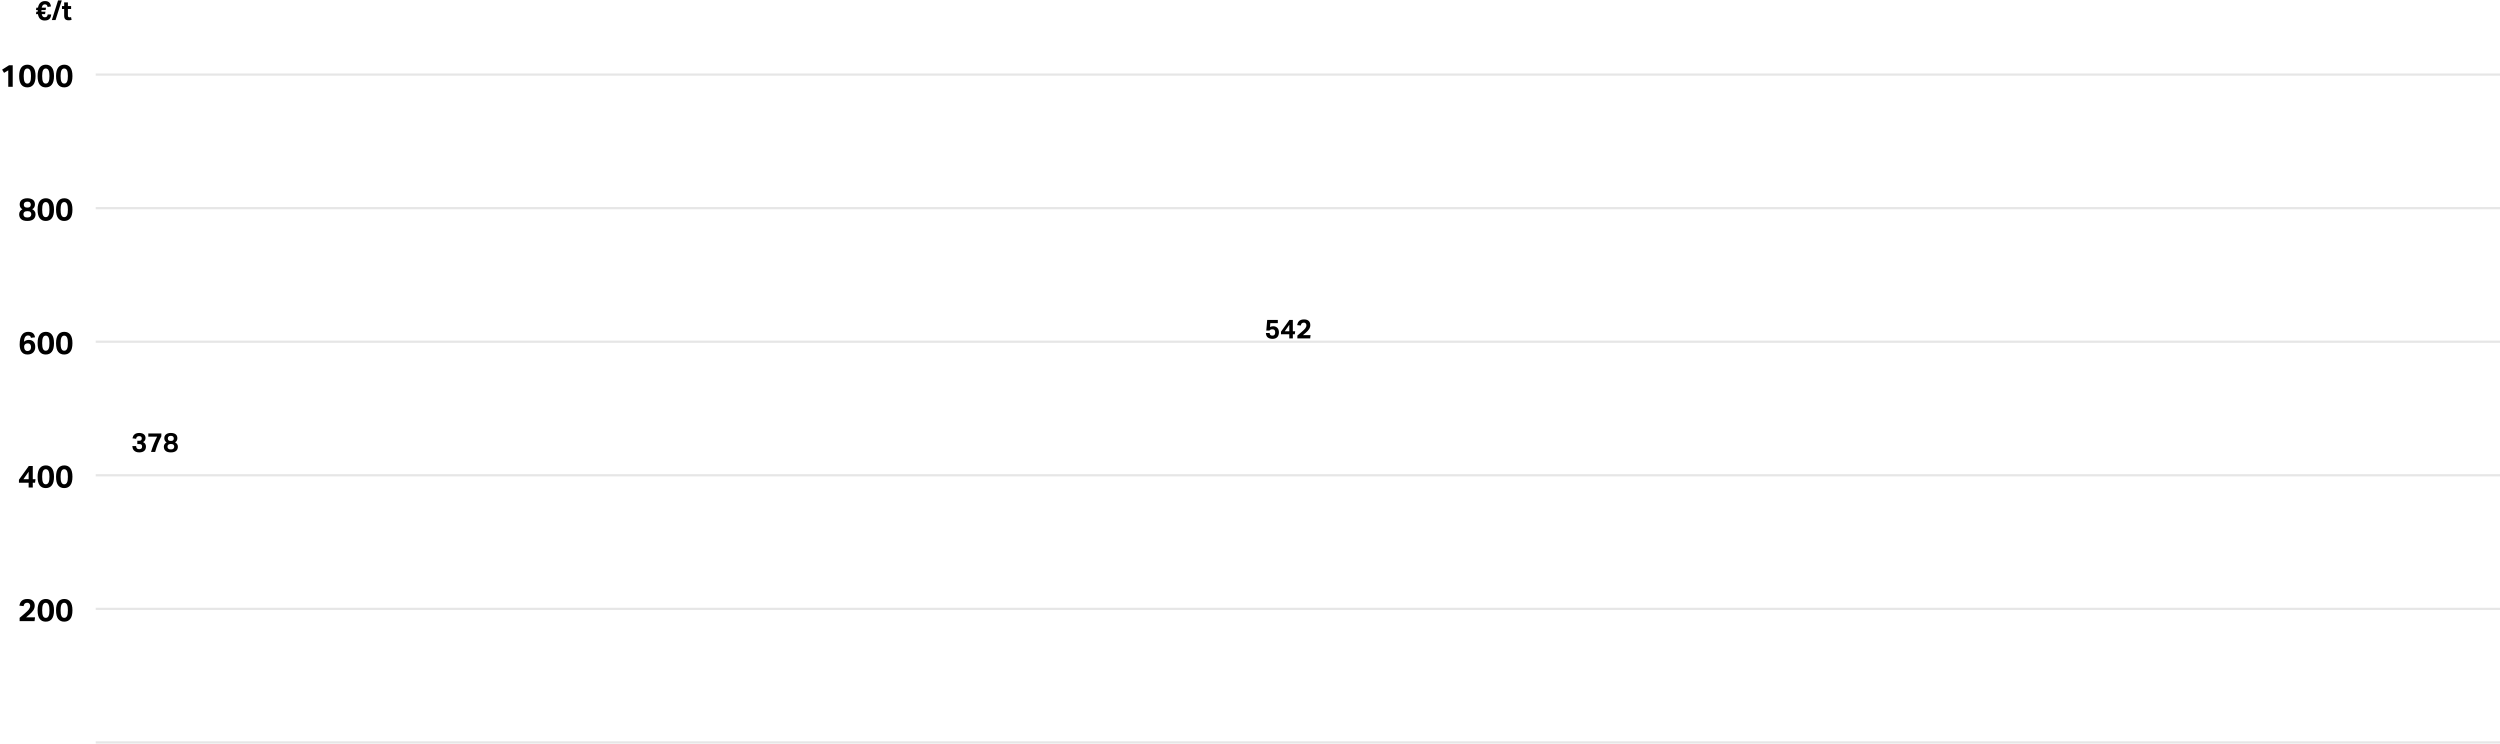 <svg width="100%" height="100%" viewBox="0 0 1123 334" fill="none" xmlns="http://www.w3.org/2000/svg">
<rect opacity="0.1" x="43" y="33" width="1080" height="1" fill="black"/>
<rect opacity="0.1" x="43" y="93" width="1080" height="1" fill="black"/>
<rect opacity="0.1" x="43" y="153" width="1080" height="1" fill="black"/>
<rect opacity="0.1" x="43" y="273" width="1080" height="1" fill="black"/>
<rect opacity="0.1" x="43" y="213" width="1080" height="1" fill="black"/>
<rect opacity="0.1" x="43" y="333" width="1080" height="1" fill="black"/>
<path d="M16.336 5.256H16.948V4.524H16.168L16.336 3.432H17.068C17.14 3.024 17.252 2.64 17.404 2.28C17.564 1.92 17.768 1.608 18.016 1.344C18.272 1.08 18.576 0.872 18.928 0.72C19.288 0.56 19.704 0.48 20.176 0.48C21.04 0.48 21.68 0.684 22.096 1.092C22.52 1.492 22.784 2.092 22.888 2.892L21.388 3.132C21.3 2.7 21.164 2.396 20.98 2.22C20.804 2.036 20.516 1.944 20.116 1.944C19.732 1.944 19.428 2.084 19.204 2.364C18.988 2.644 18.836 3 18.748 3.432H20.668L20.5 4.524H18.616V5.256H20.416L20.236 6.348H18.748C18.836 6.772 18.988 7.116 19.204 7.38C19.42 7.636 19.716 7.764 20.092 7.764C20.524 7.764 20.84 7.66 21.04 7.452C21.248 7.244 21.376 6.924 21.424 6.492H22.996C22.932 7.388 22.66 8.068 22.18 8.532C21.708 8.988 21 9.216 20.056 9.216C19.6 9.216 19.2 9.148 18.856 9.012C18.512 8.876 18.216 8.684 17.968 8.436C17.728 8.188 17.532 7.888 17.38 7.536C17.228 7.184 17.116 6.788 17.044 6.348H16.168L16.336 5.256ZM24.959 9H23.291L26.075 0.192H27.743L24.959 9ZM28.823 4.044H27.839V2.736H28.823V1.068H30.503V2.736H31.943V4.044H30.503V6.936C30.503 7.264 30.571 7.488 30.707 7.608C30.843 7.72 31.019 7.776 31.235 7.776C31.347 7.776 31.459 7.772 31.571 7.764C31.691 7.748 31.807 7.724 31.919 7.692L32.159 8.928C31.927 9 31.699 9.048 31.475 9.072C31.259 9.104 31.051 9.12 30.851 9.12C30.163 9.12 29.651 8.956 29.315 8.628C28.987 8.3 28.823 7.748 28.823 6.972V4.044Z" fill="black"/>
<path d="M61.148 200.372C61.188 200.892 61.32 201.256 61.544 201.464C61.768 201.672 62.096 201.776 62.528 201.776C62.912 201.776 63.224 201.688 63.464 201.512C63.712 201.328 63.836 201.028 63.836 200.612C63.836 200.204 63.732 199.912 63.524 199.736C63.324 199.552 62.988 199.46 62.516 199.46H61.676V197.984H62.612C63.324 197.984 63.68 197.628 63.68 196.916C63.68 196.78 63.66 196.652 63.62 196.532C63.58 196.404 63.516 196.296 63.428 196.208C63.34 196.112 63.224 196.04 63.08 195.992C62.936 195.936 62.756 195.908 62.54 195.908C62.156 195.908 61.848 195.996 61.616 196.172C61.384 196.348 61.216 196.66 61.112 197.108L59.504 196.892C59.576 196.548 59.68 196.228 59.816 195.932C59.96 195.636 60.152 195.38 60.392 195.164C60.64 194.948 60.94 194.78 61.292 194.66C61.644 194.54 62.064 194.48 62.552 194.48C63.024 194.48 63.436 194.54 63.788 194.66C64.14 194.772 64.432 194.928 64.664 195.128C64.904 195.328 65.08 195.568 65.192 195.848C65.312 196.12 65.372 196.412 65.372 196.724C65.372 197.132 65.28 197.496 65.096 197.816C64.92 198.128 64.64 198.388 64.256 198.596C64.736 198.796 65.072 199.072 65.264 199.424C65.464 199.768 65.564 200.144 65.564 200.552C65.564 200.944 65.508 201.304 65.396 201.632C65.284 201.96 65.104 202.24 64.856 202.472C64.616 202.704 64.308 202.884 63.932 203.012C63.556 203.148 63.104 203.216 62.576 203.216C61.976 203.216 61.476 203.132 61.076 202.964C60.684 202.788 60.368 202.564 60.128 202.292C59.888 202.02 59.716 201.716 59.612 201.38C59.508 201.036 59.448 200.7 59.432 200.372H61.148ZM67.842 203C68.226 201.752 68.642 200.56 69.09 199.424C69.546 198.288 70.038 197.2 70.566 196.16H66.618V194.708H72.474V196.004C71.874 197.116 71.346 198.24 70.89 199.376C70.442 200.512 70.046 201.72 69.702 203H67.842ZM74.847 198.716C74.151 198.324 73.803 197.692 73.803 196.82C73.803 196.484 73.863 196.176 73.983 195.896C74.111 195.608 74.295 195.36 74.535 195.152C74.783 194.944 75.091 194.78 75.459 194.66C75.827 194.54 76.251 194.48 76.731 194.48C77.243 194.48 77.683 194.54 78.051 194.66C78.427 194.772 78.735 194.932 78.975 195.14C79.215 195.348 79.391 195.596 79.503 195.884C79.615 196.172 79.671 196.488 79.671 196.832C79.671 197.688 79.323 198.312 78.627 198.704C79.011 198.888 79.319 199.144 79.551 199.472C79.783 199.8 79.899 200.192 79.899 200.648C79.899 201.44 79.635 202.068 79.107 202.532C78.579 202.988 77.787 203.216 76.731 203.216C75.683 203.216 74.899 202.988 74.379 202.532C73.859 202.068 73.599 201.44 73.599 200.648C73.599 200.216 73.715 199.832 73.947 199.496C74.187 199.16 74.487 198.9 74.847 198.716ZM75.387 196.94C75.387 197.324 75.491 197.612 75.699 197.804C75.915 197.988 76.263 198.08 76.743 198.08C77.223 198.08 77.563 197.984 77.763 197.792C77.971 197.592 78.075 197.3 78.075 196.916C78.075 196.604 77.975 196.336 77.775 196.112C77.583 195.888 77.239 195.776 76.743 195.776C76.495 195.776 76.283 195.808 76.107 195.872C75.939 195.936 75.799 196.024 75.687 196.136C75.583 196.24 75.507 196.364 75.459 196.508C75.411 196.644 75.387 196.788 75.387 196.94ZM75.243 200.648C75.243 201.024 75.359 201.324 75.591 201.548C75.831 201.772 76.219 201.884 76.755 201.884C77.291 201.884 77.675 201.768 77.907 201.536C78.147 201.304 78.267 201 78.267 200.624C78.267 200.272 78.155 199.988 77.931 199.772C77.715 199.548 77.323 199.436 76.755 199.436C76.467 199.436 76.227 199.468 76.035 199.532C75.843 199.588 75.687 199.672 75.567 199.784C75.455 199.888 75.371 200.016 75.315 200.168C75.267 200.312 75.243 200.472 75.243 200.648Z" fill="black"/>
<path d="M570.316 149.588C570.356 149.972 570.468 150.264 570.652 150.464C570.836 150.664 571.148 150.764 571.588 150.764C571.972 150.764 572.272 150.652 572.488 150.428C572.712 150.196 572.824 149.816 572.824 149.288C572.824 148.816 572.72 148.472 572.512 148.256C572.304 148.032 571.98 147.92 571.54 147.92C571.244 147.92 570.992 147.968 570.784 148.064C570.576 148.16 570.392 148.3 570.232 148.484H568.816L569.224 143.708H574V145.16H570.628L570.472 146.924C570.664 146.796 570.892 146.704 571.156 146.648C571.42 146.584 571.664 146.552 571.888 146.552C572.344 146.552 572.736 146.628 573.064 146.78C573.392 146.924 573.66 147.12 573.868 147.368C574.084 147.616 574.24 147.904 574.336 148.232C574.44 148.56 574.492 148.908 574.492 149.276C574.492 149.756 574.424 150.18 574.288 150.548C574.152 150.916 573.96 151.224 573.712 151.472C573.464 151.72 573.164 151.904 572.812 152.024C572.468 152.152 572.084 152.216 571.66 152.216C570.724 152.216 569.996 152.004 569.476 151.58C568.964 151.148 568.684 150.484 568.636 149.588H570.316ZM575.414 149L579.206 143.708H580.742V148.796H581.798L581.618 150.14H580.742V152H579.146V150.14H575.414V149ZM579.146 148.796V145.904L577.13 148.796H579.146ZM582.779 150.74C583.123 150.436 583.463 150.148 583.799 149.876C584.135 149.596 584.475 149.304 584.819 149C585.155 148.704 585.447 148.436 585.695 148.196C585.951 147.956 586.163 147.724 586.331 147.5C586.499 147.276 586.623 147.056 586.703 146.84C586.791 146.616 586.835 146.372 586.835 146.108C586.835 145.764 586.735 145.484 586.535 145.268C586.343 145.044 586.079 144.932 585.743 144.932C585.343 144.932 585.027 145.024 584.795 145.208C584.571 145.384 584.403 145.724 584.291 146.228L582.659 146.036C582.731 145.692 582.835 145.368 582.971 145.064C583.107 144.752 583.291 144.48 583.523 144.248C583.763 144.008 584.063 143.82 584.423 143.684C584.783 143.548 585.227 143.48 585.755 143.48C586.683 143.48 587.387 143.708 587.867 144.164C588.347 144.62 588.587 145.24 588.587 146.024C588.587 146.36 588.543 146.672 588.455 146.96C588.375 147.24 588.251 147.516 588.083 147.788C587.915 148.06 587.699 148.336 587.435 148.616C587.179 148.888 586.871 149.184 586.511 149.504C586.319 149.664 586.123 149.824 585.923 149.984C585.731 150.144 585.523 150.328 585.299 150.536H588.707L588.527 152H582.779V150.74Z" fill="black"/>
<path d="M3.709 31.594L1.819 32.728L0.951 31.286L4.045 29.326H5.711V39H3.709V31.594ZM12.261 39.252C11.103 39.252 10.203 38.841 9.559 38.02C8.924 37.199 8.607 35.911 8.607 34.156C8.607 33.279 8.691 32.523 8.859 31.888C9.036 31.244 9.283 30.712 9.601 30.292C9.927 29.872 10.319 29.564 10.777 29.368C11.234 29.163 11.747 29.06 12.316 29.06C13.474 29.06 14.37 29.475 15.005 30.306C15.649 31.127 15.97 32.411 15.97 34.156C15.97 35.911 15.644 37.199 14.991 38.02C14.347 38.841 13.437 39.252 12.261 39.252ZM12.274 37.544C12.582 37.544 12.839 37.469 13.044 37.32C13.259 37.161 13.432 36.937 13.562 36.648C13.693 36.349 13.787 35.995 13.842 35.584C13.899 35.164 13.927 34.688 13.927 34.156C13.927 33.624 13.899 33.153 13.842 32.742C13.787 32.322 13.693 31.967 13.562 31.678C13.432 31.379 13.259 31.155 13.044 31.006C12.839 30.847 12.582 30.768 12.274 30.768C11.966 30.768 11.71 30.847 11.505 31.006C11.299 31.155 11.131 31.379 11.001 31.678C10.879 31.967 10.79 32.322 10.735 32.742C10.678 33.153 10.65 33.624 10.65 34.156C10.65 34.688 10.678 35.164 10.735 35.584C10.79 35.995 10.879 36.349 11.001 36.648C11.131 36.937 11.299 37.161 11.505 37.32C11.71 37.469 11.966 37.544 12.274 37.544ZM20.546 39.252C19.388 39.252 18.488 38.841 17.844 38.02C17.209 37.199 16.892 35.911 16.892 34.156C16.892 33.279 16.976 32.523 17.144 31.888C17.321 31.244 17.568 30.712 17.886 30.292C18.212 29.872 18.604 29.564 19.062 29.368C19.519 29.163 20.032 29.06 20.602 29.06C21.759 29.06 22.655 29.475 23.29 30.306C23.934 31.127 24.256 32.411 24.256 34.156C24.256 35.911 23.929 37.199 23.276 38.02C22.632 38.841 21.722 39.252 20.546 39.252ZM20.56 37.544C20.868 37.544 21.124 37.469 21.33 37.32C21.544 37.161 21.717 36.937 21.848 36.648C21.978 36.349 22.072 35.995 22.128 35.584C22.184 35.164 22.212 34.688 22.212 34.156C22.212 33.624 22.184 33.153 22.128 32.742C22.072 32.322 21.978 31.967 21.848 31.678C21.717 31.379 21.544 31.155 21.33 31.006C21.124 30.847 20.868 30.768 20.56 30.768C20.252 30.768 19.995 30.847 19.79 31.006C19.584 31.155 19.416 31.379 19.286 31.678C19.164 31.967 19.076 32.322 19.02 32.742C18.964 33.153 18.936 33.624 18.936 34.156C18.936 34.688 18.964 35.164 19.02 35.584C19.076 35.995 19.164 36.349 19.286 36.648C19.416 36.937 19.584 37.161 19.79 37.32C19.995 37.469 20.252 37.544 20.56 37.544ZM28.831 39.252C27.674 39.252 26.773 38.841 26.129 38.02C25.494 37.199 25.177 35.911 25.177 34.156C25.177 33.279 25.261 32.523 25.429 31.888C25.606 31.244 25.854 30.712 26.171 30.292C26.497 29.872 26.89 29.564 27.347 29.368C27.804 29.163 28.317 29.06 28.887 29.06C30.044 29.06 30.94 29.475 31.575 30.306C32.219 31.127 32.541 32.411 32.541 34.156C32.541 35.911 32.214 37.199 31.561 38.02C30.917 38.841 30.007 39.252 28.831 39.252ZM28.845 37.544C29.153 37.544 29.41 37.469 29.615 37.32C29.829 37.161 30.002 36.937 30.133 36.648C30.264 36.349 30.357 35.995 30.413 35.584C30.469 35.164 30.497 34.688 30.497 34.156C30.497 33.624 30.469 33.153 30.413 32.742C30.357 32.322 30.264 31.967 30.133 31.678C30.002 31.379 29.829 31.155 29.615 31.006C29.41 30.847 29.153 30.768 28.845 30.768C28.537 30.768 28.28 30.847 28.075 31.006C27.869 31.155 27.701 31.379 27.571 31.678C27.45 31.967 27.361 32.322 27.305 32.742C27.249 33.153 27.221 33.624 27.221 34.156C27.221 34.688 27.249 35.164 27.305 35.584C27.361 35.995 27.45 36.349 27.571 36.648C27.701 36.937 27.869 37.161 28.075 37.32C28.28 37.469 28.537 37.544 28.845 37.544Z" fill="black"/>
<path d="M8.509 215.5L12.932 209.326H14.725V215.262H15.957L15.746 216.83H14.725V219H12.863V216.83H8.509V215.5ZM12.863 215.262V211.888L10.511 215.262H12.863ZM20.546 219.252C19.388 219.252 18.488 218.841 17.844 218.02C17.209 217.199 16.892 215.911 16.892 214.156C16.892 213.279 16.976 212.523 17.144 211.888C17.321 211.244 17.568 210.712 17.886 210.292C18.212 209.872 18.604 209.564 19.062 209.368C19.519 209.163 20.032 209.06 20.602 209.06C21.759 209.06 22.655 209.475 23.29 210.306C23.934 211.127 24.256 212.411 24.256 214.156C24.256 215.911 23.929 217.199 23.276 218.02C22.632 218.841 21.722 219.252 20.546 219.252ZM20.56 217.544C20.868 217.544 21.124 217.469 21.33 217.32C21.544 217.161 21.717 216.937 21.848 216.648C21.978 216.349 22.072 215.995 22.128 215.584C22.184 215.164 22.212 214.688 22.212 214.156C22.212 213.624 22.184 213.153 22.128 212.742C22.072 212.322 21.978 211.967 21.848 211.678C21.717 211.379 21.544 211.155 21.33 211.006C21.124 210.847 20.868 210.768 20.56 210.768C20.252 210.768 19.995 210.847 19.79 211.006C19.584 211.155 19.416 211.379 19.286 211.678C19.164 211.967 19.076 212.322 19.02 212.742C18.964 213.153 18.936 213.624 18.936 214.156C18.936 214.688 18.964 215.164 19.02 215.584C19.076 215.995 19.164 216.349 19.286 216.648C19.416 216.937 19.584 217.161 19.79 217.32C19.995 217.469 20.252 217.544 20.56 217.544ZM28.831 219.252C27.674 219.252 26.773 218.841 26.129 218.02C25.494 217.199 25.177 215.911 25.177 214.156C25.177 213.279 25.261 212.523 25.429 211.888C25.606 211.244 25.854 210.712 26.171 210.292C26.497 209.872 26.89 209.564 27.347 209.368C27.804 209.163 28.317 209.06 28.887 209.06C30.044 209.06 30.94 209.475 31.575 210.306C32.219 211.127 32.541 212.411 32.541 214.156C32.541 215.911 32.214 217.199 31.561 218.02C30.917 218.841 30.007 219.252 28.831 219.252ZM28.845 217.544C29.153 217.544 29.41 217.469 29.615 217.32C29.829 217.161 30.002 216.937 30.133 216.648C30.264 216.349 30.357 215.995 30.413 215.584C30.469 215.164 30.497 214.688 30.497 214.156C30.497 213.624 30.469 213.153 30.413 212.742C30.357 212.322 30.264 211.967 30.133 211.678C30.002 211.379 29.829 211.155 29.615 211.006C29.41 210.847 29.153 210.768 28.845 210.768C28.537 210.768 28.28 210.847 28.075 211.006C27.869 211.155 27.701 211.379 27.571 211.678C27.45 211.967 27.361 212.322 27.305 212.742C27.249 213.153 27.221 213.624 27.221 214.156C27.221 214.688 27.249 215.164 27.305 215.584C27.361 215.995 27.45 216.349 27.571 216.648C27.701 216.937 27.869 217.161 28.075 217.32C28.28 217.469 28.537 217.544 28.845 217.544Z" fill="black"/>
<path d="M10.062 94.002C9.251 93.545 8.845 92.807 8.845 91.79C8.845 91.398 8.915 91.039 9.055 90.712C9.204 90.376 9.419 90.087 9.699 89.844C9.988 89.601 10.347 89.41 10.777 89.27C11.206 89.13 11.7 89.06 12.261 89.06C12.858 89.06 13.371 89.13 13.8 89.27C14.239 89.401 14.598 89.587 14.879 89.83C15.159 90.073 15.364 90.362 15.495 90.698C15.625 91.034 15.691 91.403 15.691 91.804C15.691 92.803 15.284 93.531 14.473 93.988C14.921 94.203 15.28 94.501 15.55 94.884C15.821 95.267 15.957 95.724 15.957 96.256C15.957 97.18 15.649 97.913 15.033 98.454C14.416 98.986 13.492 99.252 12.261 99.252C11.038 99.252 10.123 98.986 9.517 98.454C8.91 97.913 8.607 97.18 8.607 96.256C8.607 95.752 8.742 95.304 9.013 94.912C9.293 94.52 9.643 94.217 10.062 94.002ZM10.693 91.93C10.693 92.378 10.814 92.714 11.056 92.938C11.309 93.153 11.714 93.26 12.274 93.26C12.835 93.26 13.231 93.148 13.464 92.924C13.707 92.691 13.829 92.35 13.829 91.902C13.829 91.538 13.712 91.225 13.479 90.964C13.255 90.703 12.853 90.572 12.274 90.572C11.985 90.572 11.738 90.609 11.533 90.684C11.336 90.759 11.173 90.861 11.043 90.992C10.921 91.113 10.832 91.258 10.777 91.426C10.72 91.585 10.693 91.753 10.693 91.93ZM10.524 96.256C10.524 96.695 10.66 97.045 10.931 97.306C11.21 97.567 11.663 97.698 12.289 97.698C12.914 97.698 13.362 97.563 13.633 97.292C13.912 97.021 14.053 96.667 14.053 96.228C14.053 95.817 13.922 95.486 13.661 95.234C13.409 94.973 12.951 94.842 12.289 94.842C11.953 94.842 11.672 94.879 11.448 94.954C11.225 95.019 11.043 95.117 10.902 95.248C10.772 95.369 10.674 95.519 10.608 95.696C10.553 95.864 10.524 96.051 10.524 96.256ZM20.546 99.252C19.388 99.252 18.488 98.841 17.844 98.02C17.209 97.199 16.892 95.911 16.892 94.156C16.892 93.279 16.976 92.523 17.144 91.888C17.321 91.244 17.568 90.712 17.886 90.292C18.212 89.872 18.604 89.564 19.062 89.368C19.519 89.163 20.032 89.06 20.602 89.06C21.759 89.06 22.655 89.475 23.29 90.306C23.934 91.127 24.256 92.411 24.256 94.156C24.256 95.911 23.929 97.199 23.276 98.02C22.632 98.841 21.722 99.252 20.546 99.252ZM20.56 97.544C20.868 97.544 21.124 97.469 21.33 97.32C21.544 97.161 21.717 96.937 21.848 96.648C21.978 96.349 22.072 95.995 22.128 95.584C22.184 95.164 22.212 94.688 22.212 94.156C22.212 93.624 22.184 93.153 22.128 92.742C22.072 92.322 21.978 91.967 21.848 91.678C21.717 91.379 21.544 91.155 21.33 91.006C21.124 90.847 20.868 90.768 20.56 90.768C20.252 90.768 19.995 90.847 19.79 91.006C19.584 91.155 19.416 91.379 19.286 91.678C19.164 91.967 19.076 92.322 19.02 92.742C18.964 93.153 18.936 93.624 18.936 94.156C18.936 94.688 18.964 95.164 19.02 95.584C19.076 95.995 19.164 96.349 19.286 96.648C19.416 96.937 19.584 97.161 19.79 97.32C19.995 97.469 20.252 97.544 20.56 97.544ZM28.831 99.252C27.674 99.252 26.773 98.841 26.129 98.02C25.494 97.199 25.177 95.911 25.177 94.156C25.177 93.279 25.261 92.523 25.429 91.888C25.606 91.244 25.854 90.712 26.171 90.292C26.497 89.872 26.89 89.564 27.347 89.368C27.804 89.163 28.317 89.06 28.887 89.06C30.044 89.06 30.94 89.475 31.575 90.306C32.219 91.127 32.541 92.411 32.541 94.156C32.541 95.911 32.214 97.199 31.561 98.02C30.917 98.841 30.007 99.252 28.831 99.252ZM28.845 97.544C29.153 97.544 29.41 97.469 29.615 97.32C29.829 97.161 30.002 96.937 30.133 96.648C30.264 96.349 30.357 95.995 30.413 95.584C30.469 95.164 30.497 94.688 30.497 94.156C30.497 93.624 30.469 93.153 30.413 92.742C30.357 92.322 30.264 91.967 30.133 91.678C30.002 91.379 29.829 91.155 29.615 91.006C29.41 90.847 29.153 90.768 28.845 90.768C28.537 90.768 28.28 90.847 28.075 91.006C27.869 91.155 27.701 91.379 27.571 91.678C27.45 91.967 27.361 92.322 27.305 92.742C27.249 93.153 27.221 93.624 27.221 94.156C27.221 94.688 27.249 95.164 27.305 95.584C27.361 95.995 27.45 96.349 27.571 96.648C27.701 96.937 27.869 97.161 28.075 97.32C28.28 97.469 28.537 97.544 28.845 97.544Z" fill="black"/>
<path d="M8.817 277.53C9.218 277.175 9.615 276.839 10.007 276.522C10.399 276.195 10.795 275.855 11.197 275.5C11.588 275.155 11.929 274.842 12.219 274.562C12.517 274.282 12.764 274.011 12.96 273.75C13.156 273.489 13.301 273.232 13.395 272.98C13.497 272.719 13.549 272.434 13.549 272.126C13.549 271.725 13.432 271.398 13.198 271.146C12.975 270.885 12.666 270.754 12.274 270.754C11.808 270.754 11.439 270.861 11.168 271.076C10.907 271.281 10.711 271.678 10.581 272.266L8.677 272.042C8.761 271.641 8.882 271.263 9.041 270.908C9.199 270.544 9.414 270.227 9.685 269.956C9.965 269.676 10.315 269.457 10.735 269.298C11.155 269.139 11.672 269.06 12.289 269.06C13.371 269.06 14.193 269.326 14.752 269.858C15.312 270.39 15.592 271.113 15.592 272.028C15.592 272.42 15.541 272.784 15.438 273.12C15.345 273.447 15.2 273.769 15.005 274.086C14.809 274.403 14.556 274.725 14.248 275.052C13.95 275.369 13.591 275.715 13.171 276.088C12.947 276.275 12.718 276.461 12.485 276.648C12.261 276.835 12.018 277.049 11.757 277.292H15.732L15.523 279H8.817V277.53ZM20.546 279.252C19.388 279.252 18.488 278.841 17.844 278.02C17.209 277.199 16.892 275.911 16.892 274.156C16.892 273.279 16.976 272.523 17.144 271.888C17.321 271.244 17.568 270.712 17.886 270.292C18.212 269.872 18.604 269.564 19.062 269.368C19.519 269.163 20.032 269.06 20.602 269.06C21.759 269.06 22.655 269.475 23.29 270.306C23.934 271.127 24.256 272.411 24.256 274.156C24.256 275.911 23.929 277.199 23.276 278.02C22.632 278.841 21.722 279.252 20.546 279.252ZM20.56 277.544C20.868 277.544 21.124 277.469 21.33 277.32C21.544 277.161 21.717 276.937 21.848 276.648C21.978 276.349 22.072 275.995 22.128 275.584C22.184 275.164 22.212 274.688 22.212 274.156C22.212 273.624 22.184 273.153 22.128 272.742C22.072 272.322 21.978 271.967 21.848 271.678C21.717 271.379 21.544 271.155 21.33 271.006C21.124 270.847 20.868 270.768 20.56 270.768C20.252 270.768 19.995 270.847 19.79 271.006C19.584 271.155 19.416 271.379 19.286 271.678C19.164 271.967 19.076 272.322 19.02 272.742C18.964 273.153 18.936 273.624 18.936 274.156C18.936 274.688 18.964 275.164 19.02 275.584C19.076 275.995 19.164 276.349 19.286 276.648C19.416 276.937 19.584 277.161 19.79 277.32C19.995 277.469 20.252 277.544 20.56 277.544ZM28.831 279.252C27.674 279.252 26.773 278.841 26.129 278.02C25.494 277.199 25.177 275.911 25.177 274.156C25.177 273.279 25.261 272.523 25.429 271.888C25.606 271.244 25.854 270.712 26.171 270.292C26.497 269.872 26.89 269.564 27.347 269.368C27.804 269.163 28.317 269.06 28.887 269.06C30.044 269.06 30.94 269.475 31.575 270.306C32.219 271.127 32.541 272.411 32.541 274.156C32.541 275.911 32.214 277.199 31.561 278.02C30.917 278.841 30.007 279.252 28.831 279.252ZM28.845 277.544C29.153 277.544 29.41 277.469 29.615 277.32C29.829 277.161 30.002 276.937 30.133 276.648C30.264 276.349 30.357 275.995 30.413 275.584C30.469 275.164 30.497 274.688 30.497 274.156C30.497 273.624 30.469 273.153 30.413 272.742C30.357 272.322 30.264 271.967 30.133 271.678C30.002 271.379 29.829 271.155 29.615 271.006C29.41 270.847 29.153 270.768 28.845 270.768C28.537 270.768 28.28 270.847 28.075 271.006C27.869 271.155 27.701 271.379 27.571 271.678C27.45 271.967 27.361 272.322 27.305 272.742C27.249 273.153 27.221 273.624 27.221 274.156C27.221 274.688 27.249 275.164 27.305 275.584C27.361 275.995 27.45 276.349 27.571 276.648C27.701 276.937 27.869 277.161 28.075 277.32C28.28 277.469 28.537 277.544 28.845 277.544Z" fill="black"/>
<path d="M13.912 151.748C13.866 151.589 13.815 151.445 13.758 151.314C13.703 151.183 13.628 151.071 13.534 150.978C13.441 150.885 13.32 150.815 13.171 150.768C13.021 150.712 12.83 150.684 12.597 150.684C11.99 150.684 11.537 150.941 11.239 151.454C10.949 151.967 10.786 152.663 10.748 153.54C11.019 153.251 11.332 153.041 11.687 152.91C12.041 152.77 12.443 152.695 12.89 152.686C13.842 152.686 14.57 152.961 15.075 153.512C15.579 154.053 15.831 154.847 15.831 155.892C15.831 156.396 15.746 156.858 15.579 157.278C15.42 157.689 15.191 158.043 14.893 158.342C14.594 158.631 14.23 158.855 13.8 159.014C13.371 159.173 12.886 159.252 12.345 159.252C11.654 159.252 11.08 159.121 10.623 158.86C10.175 158.589 9.815 158.244 9.545 157.824C9.283 157.395 9.097 156.914 8.985 156.382C8.882 155.85 8.831 155.318 8.831 154.786C8.831 153.713 8.929 152.812 9.125 152.084C9.33 151.347 9.605 150.754 9.951 150.306C10.296 149.858 10.697 149.541 11.155 149.354C11.621 149.158 12.111 149.06 12.624 149.06C13.586 149.06 14.309 149.261 14.794 149.662C15.289 150.063 15.602 150.684 15.732 151.524L13.912 151.748ZM12.358 157.684C12.806 157.684 13.18 157.539 13.479 157.25C13.787 156.961 13.941 156.522 13.941 155.934C13.941 155.43 13.824 155.024 13.591 154.716C13.357 154.408 12.965 154.254 12.415 154.254C12.219 154.254 12.023 154.282 11.826 154.338C11.63 154.394 11.458 154.487 11.309 154.618C11.159 154.749 11.038 154.921 10.944 155.136C10.861 155.351 10.828 155.621 10.847 155.948C10.856 156.191 10.893 156.419 10.959 156.634C11.024 156.849 11.117 157.035 11.239 157.194C11.36 157.343 11.514 157.465 11.7 157.558C11.887 157.642 12.107 157.684 12.358 157.684ZM20.546 159.252C19.388 159.252 18.488 158.841 17.844 158.02C17.209 157.199 16.892 155.911 16.892 154.156C16.892 153.279 16.976 152.523 17.144 151.888C17.321 151.244 17.568 150.712 17.886 150.292C18.212 149.872 18.604 149.564 19.062 149.368C19.519 149.163 20.032 149.06 20.602 149.06C21.759 149.06 22.655 149.475 23.29 150.306C23.934 151.127 24.256 152.411 24.256 154.156C24.256 155.911 23.929 157.199 23.276 158.02C22.632 158.841 21.722 159.252 20.546 159.252ZM20.56 157.544C20.868 157.544 21.124 157.469 21.33 157.32C21.544 157.161 21.717 156.937 21.848 156.648C21.978 156.349 22.072 155.995 22.128 155.584C22.184 155.164 22.212 154.688 22.212 154.156C22.212 153.624 22.184 153.153 22.128 152.742C22.072 152.322 21.978 151.967 21.848 151.678C21.717 151.379 21.544 151.155 21.33 151.006C21.124 150.847 20.868 150.768 20.56 150.768C20.252 150.768 19.995 150.847 19.79 151.006C19.584 151.155 19.416 151.379 19.286 151.678C19.164 151.967 19.076 152.322 19.02 152.742C18.964 153.153 18.936 153.624 18.936 154.156C18.936 154.688 18.964 155.164 19.02 155.584C19.076 155.995 19.164 156.349 19.286 156.648C19.416 156.937 19.584 157.161 19.79 157.32C19.995 157.469 20.252 157.544 20.56 157.544ZM28.831 159.252C27.674 159.252 26.773 158.841 26.129 158.02C25.494 157.199 25.177 155.911 25.177 154.156C25.177 153.279 25.261 152.523 25.429 151.888C25.606 151.244 25.854 150.712 26.171 150.292C26.497 149.872 26.89 149.564 27.347 149.368C27.804 149.163 28.317 149.06 28.887 149.06C30.044 149.06 30.94 149.475 31.575 150.306C32.219 151.127 32.541 152.411 32.541 154.156C32.541 155.911 32.214 157.199 31.561 158.02C30.917 158.841 30.007 159.252 28.831 159.252ZM28.845 157.544C29.153 157.544 29.41 157.469 29.615 157.32C29.829 157.161 30.002 156.937 30.133 156.648C30.264 156.349 30.357 155.995 30.413 155.584C30.469 155.164 30.497 154.688 30.497 154.156C30.497 153.624 30.469 153.153 30.413 152.742C30.357 152.322 30.264 151.967 30.133 151.678C30.002 151.379 29.829 151.155 29.615 151.006C29.41 150.847 29.153 150.768 28.845 150.768C28.537 150.768 28.28 150.847 28.075 151.006C27.869 151.155 27.701 151.379 27.571 151.678C27.45 151.967 27.361 152.322 27.305 152.742C27.249 153.153 27.221 153.624 27.221 154.156C27.221 154.688 27.249 155.164 27.305 155.584C27.361 155.995 27.45 156.349 27.571 156.648C27.701 156.937 27.869 157.161 28.075 157.32C28.28 157.469 28.537 157.544 28.845 157.544Z" fill="black"/>
</svg>
